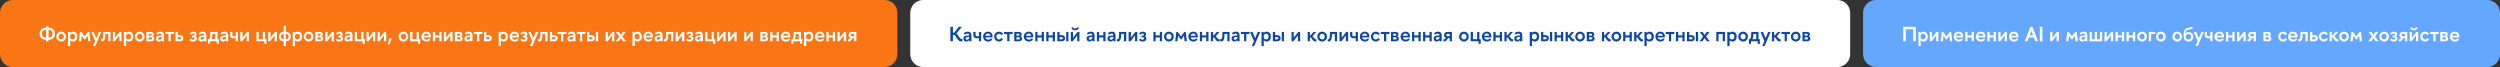 <?xml version="1.0" encoding="UTF-8"?> <svg xmlns="http://www.w3.org/2000/svg" width="1939" height="52" viewBox="0 0 1939 52" fill="none"><rect x="0" y="0" width="1939" height="52" fill="#333333" stroke="none"/><g clip-path="url(#clip0_585_37)"><path d="M686 0H10C4.477 0 0 4.477 0 10V42C0 47.523 4.477 52 10 52H686C691.523 52 696 47.523 696 42V10C696 4.477 691.523 0 686 0Z" fill="#FA7514"></path><path d="M35.696 21.536V20.48H37.664V21.536H37.872C40.72 21.536 42.672 23.392 42.672 26.176C42.672 29.008 40.672 30.8 37.872 30.8H37.664V32H35.696V30.8H35.488C32.64 30.8 30.688 28.96 30.688 26.176C30.688 23.328 32.688 21.536 35.488 21.536H35.696ZM37.664 23.2V29.136H37.808C39.776 29.136 40.816 27.856 40.816 26.176C40.816 24.496 39.776 23.2 37.808 23.2H37.664ZM35.696 23.2H35.552C33.584 23.2 32.544 24.496 32.544 26.176C32.544 27.856 33.584 29.136 35.552 29.136H35.696V23.2ZM47.478 32.224C45.366 32.224 43.702 30.48 43.702 28.384C43.702 26.272 45.366 24.56 47.478 24.56C49.59 24.56 51.222 26.272 51.222 28.384C51.222 30.48 49.59 32.224 47.478 32.224ZM49.494 28.384C49.494 27.184 48.662 26.192 47.478 26.192C46.294 26.192 45.43 27.184 45.43 28.384C45.43 29.568 46.294 30.576 47.478 30.576C48.662 30.576 49.494 29.568 49.494 28.384ZM56.676 24.56C58.821 24.56 59.989 26.224 59.989 28.384C59.989 30.528 58.821 32.224 56.676 32.224C55.797 32.224 55.029 31.856 54.468 31.2V35.744H52.724V24.768H54.356V25.632C54.949 24.96 55.764 24.56 56.676 24.56ZM56.356 26.208C55.525 26.208 54.852 26.672 54.468 27.328V29.392C54.852 30.064 55.525 30.576 56.356 30.576C57.572 30.576 58.245 29.648 58.245 28.384C58.245 27.104 57.572 26.208 56.356 26.208ZM68.214 24.768H69.366L70.182 32H68.422L67.974 27.712L65.958 30.592H65.414L63.398 27.712L62.934 32H61.174L62.006 24.768H63.158L65.686 28.288L68.214 24.768ZM72.112 35.696L73.728 31.872L70.784 24.768H72.672L74.672 29.664L76.688 24.768H78.56L73.952 35.696H72.112ZM78.394 31.984V30.368C78.538 30.432 78.714 30.448 78.826 30.448C79.882 30.448 80.138 29.04 80.138 24.768H85.69V32H83.946V26.336H81.77C81.77 30.176 81.05 32.128 79.226 32.128C78.954 32.128 78.682 32.08 78.394 31.984ZM94.257 32H92.513V27.504L89.057 32H87.537V24.768H89.281V29.232L92.737 24.768H94.257V32ZM100.036 24.56C102.18 24.56 103.348 26.224 103.348 28.384C103.348 30.528 102.18 32.224 100.036 32.224C99.156 32.224 98.388 31.856 97.828 31.2V35.744H96.084V24.768H97.716V25.632C98.308 24.96 99.124 24.56 100.036 24.56ZM99.716 26.208C98.884 26.208 98.212 26.672 97.828 27.328V29.392C98.212 30.064 98.884 30.576 99.716 30.576C100.932 30.576 101.604 29.648 101.604 28.384C101.604 27.104 100.932 26.208 99.716 26.208ZM108.353 32.224C106.241 32.224 104.577 30.48 104.577 28.384C104.577 26.272 106.241 24.56 108.353 24.56C110.465 24.56 112.097 26.272 112.097 28.384C112.097 30.48 110.465 32.224 108.353 32.224ZM110.369 28.384C110.369 27.184 109.537 26.192 108.353 26.192C107.169 26.192 106.305 27.184 106.305 28.384C106.305 29.568 107.169 30.576 108.353 30.576C109.537 30.576 110.369 29.568 110.369 28.384ZM113.552 24.768H117.28C118.56 24.768 119.344 25.6 119.36 26.608C119.36 27.232 119.04 27.856 118.432 28.208C119.2 28.496 119.664 29.216 119.664 30.032C119.664 31.104 118.816 32 117.424 32H113.552V24.768ZM115.296 26.16V27.664H116.799C117.344 27.664 117.68 27.328 117.68 26.864C117.68 26.416 117.344 26.16 116.799 26.16H115.296ZM115.296 28.912V30.608H116.864C117.52 30.608 117.936 30.32 117.936 29.808C117.936 29.28 117.504 28.912 116.848 28.912H115.296ZM124.183 26.064C123.431 26.064 122.791 26.24 121.991 26.96L121.287 25.728C122.247 24.88 123.143 24.56 124.423 24.56C126.583 24.56 127.191 25.904 127.191 27.44V32H125.463V31.056C124.871 31.808 124.071 32.224 123.239 32.224C121.879 32.224 120.983 31.36 120.983 29.952C120.983 28.112 122.215 27.52 125.463 27.504V27.456C125.463 26.48 125.047 26.064 124.183 26.064ZM122.695 29.888C122.695 30.528 123.079 30.816 123.719 30.816C124.311 30.816 124.855 30.48 125.463 29.6V28.672C123.303 28.672 122.695 28.96 122.695 29.888ZM132.45 32H130.706V26.384H128.226V24.768H134.946V26.384H132.45V32ZM142.21 29.616C142.21 30.896 141.314 32 139.714 32H136.178V24.768H137.922V27.264H139.714C141.314 27.264 142.21 28.352 142.21 29.616ZM140.466 29.616C140.466 29.104 140.098 28.752 139.442 28.752H137.922V30.496H139.474C140.114 30.496 140.466 30.128 140.466 29.616ZM148.914 27.632H149.858C150.45 27.632 150.818 27.296 150.818 26.816C150.818 26.336 150.498 26.032 149.874 26.032C149.122 26.032 148.722 26.272 148.082 26.96C148.066 26.944 147.09 26 147.09 26C147.922 25.024 148.722 24.56 150.002 24.56C151.602 24.56 152.482 25.472 152.482 26.544C152.482 27.28 152.13 27.856 151.554 28.208C152.274 28.56 152.722 29.168 152.722 29.904C152.722 31.056 151.842 32.224 149.81 32.224C148.642 32.224 147.858 31.904 146.962 30.96L147.826 29.904C148.562 30.544 148.946 30.768 149.73 30.768C150.546 30.768 150.978 30.288 150.978 29.744C150.978 29.248 150.498 28.944 149.858 28.944H148.914V27.632ZM157.058 26.064C156.306 26.064 155.666 26.24 154.866 26.96L154.162 25.728C155.122 24.88 156.018 24.56 157.298 24.56C159.458 24.56 160.066 25.904 160.066 27.44V32H158.338V31.056C157.746 31.808 156.946 32.224 156.114 32.224C154.754 32.224 153.858 31.36 153.858 29.952C153.858 28.112 155.09 27.52 158.338 27.504V27.456C158.338 26.48 157.922 26.064 157.058 26.064ZM155.57 29.888C155.57 30.528 155.954 30.816 156.594 30.816C157.186 30.816 157.73 30.48 158.338 29.6V28.672C156.178 28.672 155.57 28.96 155.57 29.888ZM163.098 24.768H168.714V30.384H169.77V34.016H168.106V32H162.89V34.016H161.306V30.384H162.17C163.114 28.864 163.098 26.64 163.098 24.768ZM164.794 26.384C164.794 27.856 164.618 29.184 164.042 30.384H166.97V26.384H164.794ZM173.996 26.064C173.244 26.064 172.604 26.24 171.804 26.96L171.1 25.728C172.06 24.88 172.956 24.56 174.236 24.56C176.396 24.56 177.004 25.904 177.004 27.44V32H175.276V31.056C174.684 31.808 173.884 32.224 173.052 32.224C171.692 32.224 170.796 31.36 170.796 29.952C170.796 28.112 172.028 27.52 175.276 27.504V27.456C175.276 26.48 174.86 26.064 173.996 26.064ZM172.508 29.888C172.508 30.528 172.892 30.816 173.532 30.816C174.124 30.816 174.668 30.48 175.276 29.6V28.672C173.116 28.672 172.508 28.96 172.508 29.888ZM178.483 27.248V24.768H180.227V27.12C180.227 27.792 180.691 28.16 181.411 28.16C181.811 28.16 182.355 28.096 182.803 27.984V24.768H184.547V32H182.803V29.552C182.243 29.648 181.587 29.728 181.123 29.728C179.811 29.728 178.483 28.928 178.483 27.248ZM193.085 32H191.341V27.504L187.885 32H186.365V24.768H188.109V29.232L191.565 24.768H193.085V32ZM198.912 24.768H200.656V30.384H203.888V24.768H205.632V30.384H206.688V34.016H205.024V32H198.912V24.768ZM214.741 32H212.997V27.504L209.541 32H208.021V24.768H209.765V29.232L213.221 24.768H214.741V32ZM216.264 28.384C216.264 26.32 217.656 24.72 220.04 24.688V20H221.768V24.688C224.152 24.72 225.544 26.32 225.544 28.384C225.544 30.432 224.136 32.032 221.768 32.064V35.744H220.04V32.064C217.672 32.032 216.264 30.432 216.264 28.384ZM217.96 28.384C217.96 29.536 218.712 30.464 220.04 30.48V26.288C218.712 26.304 217.96 27.216 217.96 28.384ZM223.848 28.384C223.848 27.216 223.096 26.304 221.768 26.288V30.48C223.096 30.464 223.848 29.536 223.848 28.384ZM231.02 24.56C233.164 24.56 234.332 26.224 234.332 28.384C234.332 30.528 233.164 32.224 231.02 32.224C230.14 32.224 229.372 31.856 228.812 31.2V35.744H227.068V24.768H228.7V25.632C229.292 24.96 230.108 24.56 231.02 24.56ZM230.7 26.208C229.868 26.208 229.196 26.672 228.812 27.328V29.392C229.196 30.064 229.868 30.576 230.7 30.576C231.916 30.576 232.588 29.648 232.588 28.384C232.588 27.104 231.916 26.208 230.7 26.208ZM239.337 32.224C237.225 32.224 235.561 30.48 235.561 28.384C235.561 26.272 237.225 24.56 239.337 24.56C241.449 24.56 243.081 26.272 243.081 28.384C243.081 30.48 241.449 32.224 239.337 32.224ZM241.353 28.384C241.353 27.184 240.521 26.192 239.337 26.192C238.153 26.192 237.289 27.184 237.289 28.384C237.289 29.568 238.153 30.576 239.337 30.576C240.521 30.576 241.353 29.568 241.353 28.384ZM244.536 24.768H248.264C249.544 24.768 250.328 25.6 250.344 26.608C250.344 27.232 250.024 27.856 249.416 28.208C250.184 28.496 250.648 29.216 250.648 30.032C250.648 31.104 249.8 32 248.408 32H244.536V24.768ZM246.28 26.16V27.664H247.784C248.328 27.664 248.664 27.328 248.664 26.864C248.664 26.416 248.328 26.16 247.784 26.16H246.28ZM246.28 28.912V30.608H247.848C248.504 30.608 248.92 30.32 248.92 29.808C248.92 29.28 248.488 28.912 247.832 28.912H246.28ZM258.991 32H257.247V27.504L253.791 32H252.271V24.768H254.015V29.232L257.471 24.768H258.991V32ZM262.242 27.632H263.186C263.778 27.632 264.146 27.296 264.146 26.816C264.146 26.336 263.826 26.032 263.202 26.032C262.45 26.032 262.05 26.272 261.41 26.96C261.394 26.944 260.418 26 260.418 26C261.25 25.024 262.05 24.56 263.33 24.56C264.93 24.56 265.81 25.472 265.81 26.544C265.81 27.28 265.458 27.856 264.882 28.208C265.602 28.56 266.05 29.168 266.05 29.904C266.05 31.056 265.17 32.224 263.138 32.224C261.97 32.224 261.186 31.904 260.29 30.96L261.154 29.904C261.89 30.544 262.274 30.768 263.058 30.768C263.874 30.768 264.306 30.288 264.306 29.744C264.306 29.248 263.826 28.944 263.186 28.944H262.242V27.632ZM270.386 26.064C269.634 26.064 268.994 26.24 268.194 26.96L267.49 25.728C268.45 24.88 269.346 24.56 270.626 24.56C272.786 24.56 273.394 25.904 273.394 27.44V32H271.666V31.056C271.074 31.808 270.274 32.224 269.442 32.224C268.082 32.224 267.186 31.36 267.186 29.952C267.186 28.112 268.418 27.52 271.666 27.504V27.456C271.666 26.48 271.25 26.064 270.386 26.064ZM268.898 29.888C268.898 30.528 269.282 30.816 269.922 30.816C270.514 30.816 271.058 30.48 271.666 29.6V28.672C269.506 28.672 268.898 28.96 268.898 29.888ZM275.178 24.768H276.922V30.384H280.154V24.768H281.898V30.384H282.954V34.016H281.29V32H275.178V24.768ZM291.007 32H289.263V27.504L285.807 32H284.287V24.768H286.031V29.232L289.487 24.768H291.007V32ZM299.554 32H297.81V27.504L294.354 32H292.834V24.768H294.578V29.232L298.034 24.768H299.554V32ZM300.853 34.512L301.797 29.68H303.909L302.085 34.512H300.853ZM312.915 32.224C310.803 32.224 309.139 30.48 309.139 28.384C309.139 26.272 310.803 24.56 312.915 24.56C315.027 24.56 316.659 26.272 316.659 28.384C316.659 30.48 315.027 32.224 312.915 32.224ZM314.931 28.384C314.931 27.184 314.099 26.192 312.915 26.192C311.731 26.192 310.867 27.184 310.867 28.384C310.867 29.568 311.731 30.576 312.915 30.576C314.099 30.576 314.931 29.568 314.931 28.384ZM318.162 24.768H319.906V30.384H323.138V24.768H324.882V30.384H325.938V34.016H324.274V32H318.162V24.768ZM330.634 24.56C332.874 24.56 334.202 25.952 334.202 28.32C334.202 28.528 334.186 28.768 334.154 29.008H328.618C328.858 30.064 329.738 30.72 330.826 30.72C331.738 30.72 332.538 30.288 333.114 29.664L333.962 30.72C333.178 31.68 332.042 32.224 330.682 32.224C328.442 32.224 326.858 30.528 326.858 28.384C326.858 26.24 328.474 24.56 330.634 24.56ZM330.634 26.016C329.562 26.016 328.762 26.688 328.57 27.728H332.57C332.394 26.688 331.674 26.016 330.634 26.016ZM337.5 32H335.756V24.768H337.5V27.44H340.732V24.768H342.476V32H340.732V29.056H337.5V32ZM351.023 32H349.279V27.504L345.823 32H344.303V24.768H346.047V29.232L349.503 24.768H351.023V32ZM352.802 24.768H356.53C357.81 24.768 358.594 25.6 358.61 26.608C358.61 27.232 358.29 27.856 357.682 28.208C358.45 28.496 358.914 29.216 358.914 30.032C358.914 31.104 358.066 32 356.674 32H352.802V24.768ZM354.546 26.16V27.664H356.049C356.594 27.664 356.93 27.328 356.93 26.864C356.93 26.416 356.594 26.16 356.049 26.16H354.546ZM354.546 28.912V30.608H356.114C356.77 30.608 357.186 30.32 357.186 29.808C357.186 29.28 356.754 28.912 356.098 28.912H354.546ZM363.433 26.064C362.681 26.064 362.041 26.24 361.241 26.96L360.537 25.728C361.497 24.88 362.393 24.56 363.673 24.56C365.833 24.56 366.441 25.904 366.441 27.44V32H364.713V31.056C364.121 31.808 363.321 32.224 362.489 32.224C361.129 32.224 360.233 31.36 360.233 29.952C360.233 28.112 361.465 27.52 364.713 27.504V27.456C364.713 26.48 364.297 26.064 363.433 26.064ZM361.945 29.888C361.945 30.528 362.329 30.816 362.969 30.816C363.561 30.816 364.105 30.48 364.713 29.6V28.672C362.553 28.672 361.945 28.96 361.945 29.888ZM371.7 32H369.956V26.384H367.476V24.768H374.196V26.384H371.7V32ZM381.46 29.616C381.46 30.896 380.564 32 378.964 32H375.428V24.768H377.172V27.264H378.964C380.564 27.264 381.46 28.352 381.46 29.616ZM379.716 29.616C379.716 29.104 379.348 28.752 378.692 28.752H377.172V30.496H378.724C379.364 30.496 379.716 30.128 379.716 29.616ZM390.692 24.56C392.836 24.56 394.004 26.224 394.004 28.384C394.004 30.528 392.836 32.224 390.692 32.224C389.812 32.224 389.044 31.856 388.484 31.2V35.744H386.74V24.768H388.372V25.632C388.964 24.96 389.78 24.56 390.692 24.56ZM390.372 26.208C389.54 26.208 388.868 26.672 388.484 27.328V29.392C388.868 30.064 389.54 30.576 390.372 30.576C391.588 30.576 392.26 29.648 392.26 28.384C392.26 27.104 391.588 26.208 390.372 26.208ZM399.009 24.56C401.249 24.56 402.577 25.952 402.577 28.32C402.577 28.528 402.561 28.768 402.529 29.008H396.993C397.233 30.064 398.113 30.72 399.201 30.72C400.113 30.72 400.913 30.288 401.489 29.664L402.337 30.72C401.553 31.68 400.417 32.224 399.057 32.224C396.817 32.224 395.233 30.528 395.233 28.384C395.233 26.24 396.849 24.56 399.009 24.56ZM399.009 26.016C397.937 26.016 397.137 26.688 396.945 27.728H400.945C400.769 26.688 400.049 26.016 399.009 26.016ZM405.445 27.632H406.389C406.981 27.632 407.349 27.296 407.349 26.816C407.349 26.336 407.029 26.032 406.405 26.032C405.653 26.032 405.253 26.272 404.613 26.96C404.597 26.944 403.621 26 403.621 26C404.453 25.024 405.253 24.56 406.533 24.56C408.133 24.56 409.013 25.472 409.013 26.544C409.013 27.28 408.661 27.856 408.085 28.208C408.805 28.56 409.253 29.168 409.253 29.904C409.253 31.056 408.373 32.224 406.341 32.224C405.173 32.224 404.389 31.904 403.493 30.96L404.357 29.904C405.093 30.544 405.477 30.768 406.261 30.768C407.077 30.768 407.509 30.288 407.509 29.744C407.509 29.248 407.029 28.944 406.389 28.944H405.445V27.632ZM411.081 35.696L412.697 31.872L409.753 24.768H411.641L413.641 29.664L415.657 24.768H417.529L412.921 35.696H411.081ZM417.363 31.984V30.368C417.507 30.432 417.683 30.448 417.795 30.448C418.851 30.448 419.107 29.04 419.107 24.768H424.659V32H422.915V26.336H420.739C420.739 30.176 420.019 32.128 418.195 32.128C417.923 32.128 417.651 32.08 417.363 31.984ZM432.538 29.616C432.538 30.896 431.642 32 430.042 32H426.506V24.768H428.25V27.264H430.042C431.642 27.264 432.538 28.352 432.538 29.616ZM430.794 29.616C430.794 29.104 430.426 28.752 429.77 28.752H428.25V30.496H429.802C430.442 30.496 430.794 30.128 430.794 29.616ZM436.841 32H435.097V26.384H432.617V24.768H439.337V26.384H436.841V32ZM443.308 26.064C442.556 26.064 441.916 26.24 441.116 26.96L440.412 25.728C441.372 24.88 442.268 24.56 443.548 24.56C445.708 24.56 446.316 25.904 446.316 27.44V32H444.588V31.056C443.996 31.808 443.196 32.224 442.364 32.224C441.004 32.224 440.108 31.36 440.108 29.952C440.108 28.112 441.34 27.52 444.588 27.504V27.456C444.588 26.48 444.172 26.064 443.308 26.064ZM441.82 29.888C441.82 30.528 442.204 30.816 442.844 30.816C443.436 30.816 443.98 30.48 444.588 29.6V28.672C442.428 28.672 441.82 28.96 441.82 29.888ZM451.575 32H449.831V26.384H447.351V24.768H454.071V26.384H451.575V32ZM461.335 29.616C461.335 30.896 460.439 32 458.839 32H455.303V24.768H457.047V27.264H458.839C460.439 27.264 461.335 28.352 461.335 29.616ZM462.183 32V24.768H463.911V32H462.183ZM459.591 29.616C459.591 29.104 459.223 28.752 458.567 28.752H457.047V30.496H458.599C459.239 30.496 459.591 30.128 459.591 29.616ZM476.476 32H474.732V27.504L471.276 32H469.756V24.768H471.5V29.232L474.956 24.768H476.476V32ZM481.535 27.104L483.151 24.768H485.359L482.703 28.304L485.471 32H483.263L481.535 29.552L479.791 32H477.583L480.351 28.304L477.711 24.768H479.903L481.535 27.104ZM494.536 24.56C496.68 24.56 497.848 26.224 497.848 28.384C497.848 30.528 496.68 32.224 494.536 32.224C493.656 32.224 492.888 31.856 492.328 31.2V35.744H490.584V24.768H492.216V25.632C492.808 24.96 493.624 24.56 494.536 24.56ZM494.216 26.208C493.384 26.208 492.712 26.672 492.328 27.328V29.392C492.712 30.064 493.384 30.576 494.216 30.576C495.432 30.576 496.104 29.648 496.104 28.384C496.104 27.104 495.432 26.208 494.216 26.208ZM502.853 24.56C505.093 24.56 506.421 25.952 506.421 28.32C506.421 28.528 506.405 28.768 506.373 29.008H500.837C501.077 30.064 501.957 30.72 503.045 30.72C503.957 30.72 504.757 30.288 505.333 29.664L506.181 30.72C505.397 31.68 504.261 32.224 502.901 32.224C500.661 32.224 499.077 30.528 499.077 28.384C499.077 26.24 500.693 24.56 502.853 24.56ZM502.853 26.016C501.781 26.016 500.981 26.688 500.789 27.728H504.789C504.613 26.688 503.893 26.016 502.853 26.016ZM510.871 26.064C510.119 26.064 509.479 26.24 508.679 26.96L507.975 25.728C508.935 24.88 509.831 24.56 511.111 24.56C513.271 24.56 513.879 25.904 513.879 27.44V32H512.151V31.056C511.559 31.808 510.759 32.224 509.927 32.224C508.567 32.224 507.671 31.36 507.671 29.952C507.671 28.112 508.903 27.52 512.151 27.504V27.456C512.151 26.48 511.735 26.064 510.871 26.064ZM509.383 29.888C509.383 30.528 509.767 30.816 510.407 30.816C510.999 30.816 511.543 30.48 512.151 29.6V28.672C509.991 28.672 509.383 28.96 509.383 29.888ZM514.91 31.984V30.368C515.054 30.432 515.23 30.448 515.342 30.448C516.398 30.448 516.654 29.04 516.654 24.768H522.206V32H520.462V26.336H518.286C518.286 30.176 517.566 32.128 515.742 32.128C515.47 32.128 515.198 32.08 514.91 31.984ZM530.773 32H529.029V27.504L525.573 32H524.053V24.768H525.797V29.232L529.253 24.768H530.773V32ZM534.024 27.632H534.968C535.56 27.632 535.928 27.296 535.928 26.816C535.928 26.336 535.608 26.032 534.984 26.032C534.232 26.032 533.832 26.272 533.192 26.96C533.176 26.944 532.2 26 532.2 26C533.032 25.024 533.832 24.56 535.112 24.56C536.712 24.56 537.592 25.472 537.592 26.544C537.592 27.28 537.24 27.856 536.664 28.208C537.384 28.56 537.832 29.168 537.832 29.904C537.832 31.056 536.952 32.224 534.92 32.224C533.752 32.224 532.968 31.904 532.072 30.96L532.936 29.904C533.672 30.544 534.056 30.768 534.84 30.768C535.656 30.768 536.088 30.288 536.088 29.744C536.088 29.248 535.608 28.944 534.968 28.944H534.024V27.632ZM542.167 26.064C541.415 26.064 540.775 26.24 539.975 26.96L539.271 25.728C540.231 24.88 541.127 24.56 542.407 24.56C544.567 24.56 545.175 25.904 545.175 27.44V32H543.447V31.056C542.855 31.808 542.055 32.224 541.223 32.224C539.863 32.224 538.967 31.36 538.967 29.952C538.967 28.112 540.199 27.52 543.447 27.504V27.456C543.447 26.48 543.031 26.064 542.167 26.064ZM540.679 29.888C540.679 30.528 541.063 30.816 541.703 30.816C542.295 30.816 542.839 30.48 543.447 29.6V28.672C541.287 28.672 540.679 28.96 540.679 29.888ZM546.959 24.768H548.703V30.384H551.935V24.768H553.679V30.384H554.735V34.016H553.071V32H546.959V24.768ZM562.788 32H561.044V27.504L557.588 32H556.068V24.768H557.812V29.232L561.268 24.768H562.788V32ZM571.335 32H569.591V27.504L566.135 32H564.615V24.768H566.359V29.232L569.815 24.768H571.335V32ZM583.882 32H582.138V27.504L578.682 32H577.162V24.768H578.906V29.232L582.362 24.768H583.882V32ZM589.661 24.768H593.389C594.669 24.768 595.453 25.6 595.469 26.608C595.469 27.232 595.149 27.856 594.541 28.208C595.309 28.496 595.773 29.216 595.773 30.032C595.773 31.104 594.925 32 593.533 32H589.661V24.768ZM591.405 26.16V27.664H592.909C593.453 27.664 593.789 27.328 593.789 26.864C593.789 26.416 593.453 26.16 592.909 26.16H591.405ZM591.405 28.912V30.608H592.973C593.629 30.608 594.045 30.32 594.045 29.808C594.045 29.28 593.613 28.912 592.957 28.912H591.405ZM599.14 32H597.396V24.768H599.14V27.44H602.372V24.768H604.116V32H602.372V29.056H599.14V32ZM609.415 24.56C611.655 24.56 612.983 25.952 612.983 28.32C612.983 28.528 612.967 28.768 612.935 29.008H607.399C607.639 30.064 608.519 30.72 609.607 30.72C610.519 30.72 611.319 30.288 611.895 29.664L612.743 30.72C611.959 31.68 610.823 32.224 609.463 32.224C607.223 32.224 605.639 30.528 605.639 28.384C605.639 26.24 607.255 24.56 609.415 24.56ZM609.415 26.016C608.343 26.016 607.543 26.688 607.351 27.728H611.351C611.175 26.688 610.455 26.016 609.415 26.016ZM615.582 24.768H621.198V30.384H622.254V34.016H620.59V32H615.374V34.016H613.79V30.384H614.654C615.598 28.864 615.582 26.64 615.582 24.768ZM617.278 26.384C617.278 27.856 617.102 29.184 616.526 30.384H619.454V26.384H617.278ZM627.536 24.56C629.68 24.56 630.848 26.224 630.848 28.384C630.848 30.528 629.68 32.224 627.536 32.224C626.656 32.224 625.888 31.856 625.328 31.2V35.744H623.584V24.768H625.216V25.632C625.808 24.96 626.624 24.56 627.536 24.56ZM627.216 26.208C626.384 26.208 625.712 26.672 625.328 27.328V29.392C625.712 30.064 626.384 30.576 627.216 30.576C628.432 30.576 629.104 29.648 629.104 28.384C629.104 27.104 628.432 26.208 627.216 26.208ZM635.853 24.56C638.093 24.56 639.421 25.952 639.421 28.32C639.421 28.528 639.405 28.768 639.373 29.008H633.837C634.077 30.064 634.957 30.72 636.045 30.72C636.957 30.72 637.757 30.288 638.333 29.664L639.181 30.72C638.397 31.68 637.261 32.224 635.901 32.224C633.661 32.224 632.077 30.528 632.077 28.384C632.077 26.24 633.693 24.56 635.853 24.56ZM635.853 26.016C634.781 26.016 633.981 26.688 633.789 27.728H637.789C637.613 26.688 636.893 26.016 635.853 26.016ZM642.719 32H640.975V24.768H642.719V27.44H645.951V24.768H647.695V32H645.951V29.056H642.719V32ZM656.241 32H654.497V27.504L651.041 32H649.521V24.768H651.265V29.232L654.721 24.768H656.241V32ZM658.116 27.184C658.116 25.904 659.012 24.768 660.58 24.768H664.228V32H662.5V29.6H661.3C660.468 30.272 660.036 32.128 658.324 32.128C658.116 32.128 657.876 32.064 657.62 32V30.496C657.764 30.56 657.892 30.592 658.02 30.592C658.66 30.592 658.98 29.776 659.636 29.408C658.532 29.04 658.116 28.112 658.116 27.184ZM659.86 27.152C659.86 27.664 660.228 28.112 660.948 28.112H662.5V26.272H660.932C660.212 26.272 659.86 26.64 659.86 27.152Z" fill="white"></path><path d="M1425 0H716C710.477 0 706 4.477 706 10V42C706 47.523 710.477 52 716 52H1425C1430.52 52 1435 47.523 1435 42V10C1435 4.477 1430.52 0 1425 0Z" fill="white"></path><path d="M737.12 20.8H739.104V25.264H740.112L743.664 20.8H745.984L741.728 26.144C743.232 26.448 743.968 30.24 745.904 30.24C746.064 30.24 746.224 30.192 746.416 30.144V32C746.096 32.08 745.776 32.144 745.472 32.144C742.4 32.144 741.488 27.2 740.016 27.12H739.104V32H737.12V20.8ZM750.433 26.064C749.681 26.064 749.041 26.24 748.241 26.96L747.537 25.728C748.497 24.88 749.393 24.56 750.673 24.56C752.833 24.56 753.441 25.904 753.441 27.44V32H751.713V31.056C751.121 31.808 750.321 32.224 749.489 32.224C748.129 32.224 747.233 31.36 747.233 29.952C747.233 28.112 748.465 27.52 751.713 27.504V27.456C751.713 26.48 751.297 26.064 750.433 26.064ZM748.945 29.888C748.945 30.528 749.329 30.816 749.969 30.816C750.561 30.816 751.105 30.48 751.713 29.6V28.672C749.553 28.672 748.945 28.96 748.945 29.888ZM754.921 27.248V24.768H756.664V27.12C756.664 27.792 757.129 28.16 757.849 28.16C758.249 28.16 758.793 28.096 759.241 27.984V24.768H760.985V32H759.241V29.552C758.681 29.648 758.025 29.728 757.561 29.728C756.249 29.728 754.921 28.928 754.921 27.248ZM766.275 24.56C768.515 24.56 769.843 25.952 769.843 28.32C769.843 28.528 769.827 28.768 769.795 29.008H764.259C764.499 30.064 765.379 30.72 766.467 30.72C767.379 30.72 768.179 30.288 768.755 29.664L769.603 30.72C768.819 31.68 767.683 32.224 766.323 32.224C764.083 32.224 762.499 30.528 762.499 28.384C762.499 26.24 764.115 24.56 766.275 24.56ZM766.275 26.016C765.203 26.016 764.403 26.688 764.211 27.728H768.211C768.035 26.688 767.315 26.016 766.275 26.016ZM777.988 26.304L776.644 27.232C776.228 26.608 775.572 26.192 774.852 26.192C773.652 26.192 772.772 27.184 772.772 28.384C772.772 29.568 773.652 30.592 774.852 30.592C775.572 30.592 776.212 30.144 776.644 29.52L777.988 30.448C777.284 31.504 776.148 32.224 774.852 32.224C772.74 32.224 771.092 30.48 771.092 28.384C771.092 26.272 772.74 24.56 774.852 24.56C776.148 24.56 777.284 25.232 777.988 26.304ZM782.95 32H781.206V26.384H778.726V24.768H785.446V26.384H782.95V32ZM786.63 24.768H790.358C791.638 24.768 792.422 25.6 792.438 26.608C792.438 27.232 792.118 27.856 791.51 28.208C792.278 28.496 792.742 29.216 792.742 30.032C792.742 31.104 791.894 32 790.502 32H786.63V24.768ZM788.374 26.16V27.664H789.878C790.422 27.664 790.758 27.328 790.758 26.864C790.758 26.416 790.422 26.16 789.878 26.16H788.374ZM788.374 28.912V30.608H789.942C790.598 30.608 791.014 30.32 791.014 29.808C791.014 29.28 790.582 28.912 789.926 28.912H788.374ZM797.837 24.56C800.077 24.56 801.405 25.952 801.405 28.32C801.405 28.528 801.389 28.768 801.357 29.008H795.821C796.061 30.064 796.941 30.72 798.029 30.72C798.941 30.72 799.741 30.288 800.317 29.664L801.165 30.72C800.381 31.68 799.245 32.224 797.885 32.224C795.645 32.224 794.061 30.528 794.061 28.384C794.061 26.24 795.677 24.56 797.837 24.56ZM797.837 26.016C796.765 26.016 795.965 26.688 795.773 27.728H799.773C799.597 26.688 798.877 26.016 797.837 26.016ZM804.703 32H802.959V24.768H804.703V27.44H807.935V24.768H809.679V32H807.935V29.056H804.703V32ZM813.25 32H811.506V24.768H813.25V27.44H816.482V24.768H818.226V32H816.482V29.056H813.25V32ZM826.085 29.616C826.085 30.896 825.189 32 823.589 32H820.053V24.768H821.797V27.264H823.589C825.189 27.264 826.085 28.352 826.085 29.616ZM826.933 32V24.768H828.661V32H826.933ZM824.341 29.616C824.341 29.104 823.973 28.752 823.317 28.752H821.797V30.496H823.349C823.989 30.496 824.341 30.128 824.341 29.616ZM830.922 21.632L832.154 21.024C832.57 21.872 832.986 22.112 833.866 22.112C834.73 22.112 835.146 21.872 835.562 21.024L836.794 21.632C836.298 23.024 835.178 23.44 833.866 23.44C832.538 23.44 831.418 22.976 830.922 21.632ZM830.506 24.768H832.25V29.232L835.706 24.768H837.226V32H835.482V27.504L832.026 32H830.506V24.768ZM845.949 26.064C845.197 26.064 844.557 26.24 843.757 26.96L843.053 25.728C844.013 24.88 844.909 24.56 846.189 24.56C848.349 24.56 848.957 25.904 848.957 27.44V32H847.229V31.056C846.637 31.808 845.837 32.224 845.005 32.224C843.645 32.224 842.749 31.36 842.749 29.952C842.749 28.112 843.981 27.52 847.229 27.504V27.456C847.229 26.48 846.813 26.064 845.949 26.064ZM844.461 29.888C844.461 30.528 844.845 30.816 845.485 30.816C846.077 30.816 846.621 30.48 847.229 29.6V28.672C845.069 28.672 844.461 28.96 844.461 29.888ZM852.484 32H850.74V24.768H852.484V27.44H855.716V24.768H857.46V32H855.716V29.056H852.484V32ZM862.183 26.064C861.431 26.064 860.791 26.24 859.991 26.96L859.287 25.728C860.247 24.88 861.143 24.56 862.423 24.56C864.583 24.56 865.191 25.904 865.191 27.44V32H863.463V31.056C862.871 31.808 862.071 32.224 861.239 32.224C859.879 32.224 858.983 31.36 858.983 29.952C858.983 28.112 860.215 27.52 863.463 27.504V27.456C863.463 26.48 863.047 26.064 862.183 26.064ZM860.695 29.888C860.695 30.528 861.079 30.816 861.719 30.816C862.311 30.816 862.855 30.48 863.463 29.6V28.672C861.303 28.672 860.695 28.96 860.695 29.888ZM866.223 31.984V30.368C866.367 30.432 866.543 30.448 866.655 30.448C867.711 30.448 867.967 29.04 867.967 24.768H873.519V32H871.775V26.336H869.599C869.599 30.176 868.879 32.128 867.055 32.128C866.783 32.128 866.511 32.08 866.223 31.984ZM882.085 32H880.341V27.504L876.885 32H875.365V24.768H877.109V29.232L880.565 24.768H882.085V32ZM885.336 27.632H886.28C886.872 27.632 887.24 27.296 887.24 26.816C887.24 26.336 886.92 26.032 886.296 26.032C885.544 26.032 885.144 26.272 884.504 26.96C884.488 26.944 883.512 26 883.512 26C884.344 25.024 885.144 24.56 886.424 24.56C888.024 24.56 888.904 25.472 888.904 26.544C888.904 27.28 888.552 27.856 887.976 28.208C888.696 28.56 889.144 29.168 889.144 29.904C889.144 31.056 888.264 32.224 886.232 32.224C885.064 32.224 884.28 31.904 883.384 30.96L884.248 29.904C884.984 30.544 885.368 30.768 886.152 30.768C886.968 30.768 887.4 30.288 887.4 29.744C887.4 29.248 886.92 28.944 886.28 28.944H885.336V27.632ZM896.328 32H894.584V24.768H896.328V27.44H899.56V24.768H901.304V32H899.56V29.056H896.328V32ZM906.603 32.224C904.491 32.224 902.827 30.48 902.827 28.384C902.827 26.272 904.491 24.56 906.603 24.56C908.715 24.56 910.347 26.272 910.347 28.384C910.347 30.48 908.715 32.224 906.603 32.224ZM908.619 28.384C908.619 27.184 907.787 26.192 906.603 26.192C905.419 26.192 904.555 27.184 904.555 28.384C904.555 29.568 905.419 30.576 906.603 30.576C907.787 30.576 908.619 29.568 908.619 28.384ZM918.542 24.768H919.694L920.51 32H918.75L918.302 27.712L916.286 30.592H915.742L913.726 27.712L913.262 32H911.502L912.334 24.768H913.486L916.014 28.288L918.542 24.768ZM925.478 24.56C927.718 24.56 929.046 25.952 929.046 28.32C929.046 28.528 929.03 28.768 928.998 29.008H923.462C923.702 30.064 924.582 30.72 925.67 30.72C926.582 30.72 927.382 30.288 927.958 29.664L928.806 30.72C928.022 31.68 926.886 32.224 925.526 32.224C923.286 32.224 921.702 30.528 921.702 28.384C921.702 26.24 923.318 24.56 925.478 24.56ZM925.478 26.016C924.406 26.016 923.606 26.688 923.414 27.728H927.414C927.238 26.688 926.518 26.016 925.478 26.016ZM932.344 32H930.6V24.768H932.344V27.44H935.576V24.768H937.32V32H935.576V29.056H932.344V32ZM945.93 32C945.594 32.112 945.306 32.144 945.034 32.144C943.034 32.144 942.49 29.616 941.498 29.056H940.89V32H939.146V24.768H940.89V27.44H941.418L943.754 24.768H945.786L942.89 28.176C943.722 28.528 944.33 30.464 945.466 30.464C945.61 30.464 945.754 30.432 945.93 30.368V32ZM946.363 31.984V30.368C946.507 30.432 946.683 30.448 946.795 30.448C947.851 30.448 948.107 29.04 948.107 24.768H953.659V32H951.915V26.336H949.739C949.739 30.176 949.019 32.128 947.195 32.128C946.923 32.128 946.651 32.08 946.363 31.984ZM958.402 26.064C957.65 26.064 957.01 26.24 956.21 26.96L955.506 25.728C956.466 24.88 957.362 24.56 958.642 24.56C960.802 24.56 961.41 25.904 961.41 27.44V32H959.682V31.056C959.09 31.808 958.29 32.224 957.458 32.224C956.098 32.224 955.202 31.36 955.202 29.952C955.202 28.112 956.434 27.52 959.682 27.504V27.456C959.682 26.48 959.266 26.064 958.402 26.064ZM956.914 29.888C956.914 30.528 957.298 30.816 957.938 30.816C958.53 30.816 959.074 30.48 959.682 29.6V28.672C957.522 28.672 956.914 28.96 956.914 29.888ZM966.669 32H964.925V26.384H962.445V24.768H969.165V26.384H966.669V32ZM970.94 35.696L972.556 31.872L969.612 24.768H971.5L973.5 29.664L975.516 24.768H977.388L972.78 35.696H970.94ZM982.38 24.56C984.524 24.56 985.692 26.224 985.692 28.384C985.692 30.528 984.524 32.224 982.38 32.224C981.5 32.224 980.732 31.856 980.172 31.2V35.744H978.428V24.768H980.06V25.632C980.652 24.96 981.468 24.56 982.38 24.56ZM982.06 26.208C981.228 26.208 980.556 26.672 980.172 27.328V29.392C980.556 30.064 981.228 30.576 982.06 30.576C983.276 30.576 983.948 29.648 983.948 28.384C983.948 27.104 983.276 26.208 982.06 26.208ZM993.257 29.616C993.257 30.896 992.361 32 990.761 32H987.225V24.768H988.969V27.264H990.761C992.361 27.264 993.257 28.352 993.257 29.616ZM994.105 32V24.768H995.833V32H994.105ZM991.513 29.616C991.513 29.104 991.145 28.752 990.489 28.752H988.969V30.496H990.521C991.161 30.496 991.513 30.128 991.513 29.616ZM1008.4 32H1006.65V27.504L1003.2 32H1001.68V24.768H1003.42V29.232L1006.88 24.768H1008.4V32ZM1021.01 32C1020.67 32.112 1020.38 32.144 1020.11 32.144C1018.11 32.144 1017.57 29.616 1016.58 29.056H1015.97V32H1014.22V24.768H1015.97V27.44H1016.5L1018.83 24.768H1020.86L1017.97 28.176C1018.8 28.528 1019.41 30.464 1020.54 30.464C1020.69 30.464 1020.83 30.432 1021.01 30.368V32ZM1025.46 32.224C1023.35 32.224 1021.69 30.48 1021.69 28.384C1021.69 26.272 1023.35 24.56 1025.46 24.56C1027.57 24.56 1029.21 26.272 1029.21 28.384C1029.21 30.48 1027.57 32.224 1025.46 32.224ZM1027.48 28.384C1027.48 27.184 1026.65 26.192 1025.46 26.192C1024.28 26.192 1023.41 27.184 1023.41 28.384C1023.41 29.568 1024.28 30.576 1025.46 30.576C1026.65 30.576 1027.48 29.568 1027.48 28.384ZM1029.75 31.984V30.368C1029.9 30.432 1030.07 30.448 1030.19 30.448C1031.24 30.448 1031.5 29.04 1031.5 24.768H1037.05V32H1035.31V26.336H1033.13C1033.13 30.176 1032.41 32.128 1030.59 32.128C1030.31 32.128 1030.04 32.08 1029.75 31.984ZM1045.62 32H1043.87V27.504L1040.42 32H1038.9V24.768H1040.64V29.232L1044.1 24.768H1045.62V32ZM1047.14 27.248V24.768H1048.88V27.12C1048.88 27.792 1049.35 28.16 1050.07 28.16C1050.47 28.16 1051.01 28.096 1051.46 27.984V24.768H1053.2V32H1051.46V29.552C1050.9 29.648 1050.24 29.728 1049.78 29.728C1048.47 29.728 1047.14 28.928 1047.14 27.248ZM1058.49 24.56C1060.73 24.56 1062.06 25.952 1062.06 28.32C1062.06 28.528 1062.05 28.768 1062.01 29.008H1056.48C1056.72 30.064 1057.6 30.72 1058.69 30.72C1059.6 30.72 1060.4 30.288 1060.97 29.664L1061.82 30.72C1061.04 31.68 1059.9 32.224 1058.54 32.224C1056.3 32.224 1054.72 30.528 1054.72 28.384C1054.72 26.24 1056.33 24.56 1058.49 24.56ZM1058.49 26.016C1057.42 26.016 1056.62 26.688 1056.43 27.728H1060.43C1060.25 26.688 1059.53 26.016 1058.49 26.016ZM1070.21 26.304L1068.86 27.232C1068.45 26.608 1067.79 26.192 1067.07 26.192C1065.87 26.192 1064.99 27.184 1064.99 28.384C1064.99 29.568 1065.87 30.592 1067.07 30.592C1067.79 30.592 1068.43 30.144 1068.86 29.52L1070.21 30.448C1069.5 31.504 1068.37 32.224 1067.07 32.224C1064.96 32.224 1063.31 30.48 1063.31 28.384C1063.31 26.272 1064.96 24.56 1067.07 24.56C1068.37 24.56 1069.5 25.232 1070.21 26.304ZM1075.17 32H1073.43V26.384H1070.95V24.768H1077.67V26.384H1075.17V32ZM1078.85 24.768H1082.58C1083.86 24.768 1084.64 25.6 1084.66 26.608C1084.66 27.232 1084.34 27.856 1083.73 28.208C1084.5 28.496 1084.96 29.216 1084.96 30.032C1084.96 31.104 1084.11 32 1082.72 32H1078.85V24.768ZM1080.59 26.16V27.664H1082.1C1082.64 27.664 1082.98 27.328 1082.98 26.864C1082.98 26.416 1082.64 26.16 1082.1 26.16H1080.59ZM1080.59 28.912V30.608H1082.16C1082.82 30.608 1083.23 30.32 1083.23 29.808C1083.23 29.28 1082.8 28.912 1082.14 28.912H1080.59ZM1090.06 24.56C1092.3 24.56 1093.62 25.952 1093.62 28.32C1093.62 28.528 1093.61 28.768 1093.58 29.008H1088.04C1088.28 30.064 1089.16 30.72 1090.25 30.72C1091.16 30.72 1091.96 30.288 1092.54 29.664L1093.38 30.72C1092.6 31.68 1091.46 32.224 1090.1 32.224C1087.86 32.224 1086.28 30.528 1086.28 28.384C1086.28 26.24 1087.9 24.56 1090.06 24.56ZM1090.06 26.016C1088.98 26.016 1088.18 26.688 1087.99 27.728H1091.99C1091.82 26.688 1091.1 26.016 1090.06 26.016ZM1096.92 32H1095.18V24.768H1096.92V27.44H1100.15V24.768H1101.9V32H1100.15V29.056H1096.92V32ZM1105.47 32H1103.72V24.768H1105.47V27.44H1108.7V24.768H1110.44V32H1108.7V29.056H1105.47V32ZM1115.17 26.064C1114.42 26.064 1113.78 26.24 1112.98 26.96L1112.27 25.728C1113.23 24.88 1114.13 24.56 1115.41 24.56C1117.57 24.56 1118.18 25.904 1118.18 27.44V32H1116.45V31.056C1115.86 31.808 1115.06 32.224 1114.22 32.224C1112.86 32.224 1111.97 31.36 1111.97 29.952C1111.97 28.112 1113.2 27.52 1116.45 27.504V27.456C1116.45 26.48 1116.03 26.064 1115.17 26.064ZM1113.68 29.888C1113.68 30.528 1114.06 30.816 1114.7 30.816C1115.3 30.816 1115.84 30.48 1116.45 29.6V28.672C1114.29 28.672 1113.68 28.96 1113.68 29.888ZM1120.01 27.184C1120.01 25.904 1120.9 24.768 1122.47 24.768H1126.12V32H1124.39V29.6H1123.19C1122.36 30.272 1121.93 32.128 1120.21 32.128C1120.01 32.128 1119.77 32.064 1119.51 32V30.496C1119.65 30.56 1119.78 30.592 1119.91 30.592C1120.55 30.592 1120.87 29.776 1121.53 29.408C1120.42 29.04 1120.01 28.112 1120.01 27.184ZM1121.75 27.152C1121.75 27.664 1122.12 28.112 1122.84 28.112H1124.39V26.272H1122.82C1122.1 26.272 1121.75 26.64 1121.75 27.152ZM1135.43 32.224C1133.32 32.224 1131.65 30.48 1131.65 28.384C1131.65 26.272 1133.32 24.56 1135.43 24.56C1137.54 24.56 1139.17 26.272 1139.17 28.384C1139.17 30.48 1137.54 32.224 1135.43 32.224ZM1137.45 28.384C1137.45 27.184 1136.61 26.192 1135.43 26.192C1134.25 26.192 1133.38 27.184 1133.38 28.384C1133.38 29.568 1134.25 30.576 1135.43 30.576C1136.61 30.576 1137.45 29.568 1137.45 28.384ZM1140.68 24.768H1142.42V30.384H1145.65V24.768H1147.4V30.384H1148.45V34.016H1146.79V32H1140.68V24.768ZM1153.15 24.56C1155.39 24.56 1156.72 25.952 1156.72 28.32C1156.72 28.528 1156.7 28.768 1156.67 29.008H1151.13C1151.37 30.064 1152.25 30.72 1153.34 30.72C1154.25 30.72 1155.05 30.288 1155.63 29.664L1156.48 30.72C1155.69 31.68 1154.56 32.224 1153.2 32.224C1150.96 32.224 1149.37 30.528 1149.37 28.384C1149.37 26.24 1150.99 24.56 1153.15 24.56ZM1153.15 26.016C1152.08 26.016 1151.28 26.688 1151.09 27.728H1155.09C1154.91 26.688 1154.19 26.016 1153.15 26.016ZM1160.02 32H1158.27V24.768H1160.02V27.44H1163.25V24.768H1164.99V32H1163.25V29.056H1160.02V32ZM1173.6 32C1173.27 32.112 1172.98 32.144 1172.71 32.144C1170.71 32.144 1170.16 29.616 1169.17 29.056H1168.56V32H1166.82V24.768H1168.56V27.44H1169.09L1171.43 24.768H1173.46L1170.56 28.176C1171.39 28.528 1172 30.464 1173.14 30.464C1173.28 30.464 1173.43 30.432 1173.6 30.368V32ZM1177.68 26.064C1176.93 26.064 1176.29 26.24 1175.49 26.96L1174.79 25.728C1175.75 24.88 1176.64 24.56 1177.92 24.56C1180.08 24.56 1180.69 25.904 1180.69 27.44V32H1178.96V31.056C1178.37 31.808 1177.57 32.224 1176.74 32.224C1175.38 32.224 1174.48 31.36 1174.48 29.952C1174.48 28.112 1175.72 27.52 1178.96 27.504V27.456C1178.96 26.48 1178.55 26.064 1177.68 26.064ZM1176.2 29.888C1176.2 30.528 1176.58 30.816 1177.22 30.816C1177.81 30.816 1178.36 30.48 1178.96 29.6V28.672C1176.8 28.672 1176.2 28.96 1176.2 29.888ZM1190.43 24.56C1192.57 24.56 1193.74 26.224 1193.74 28.384C1193.74 30.528 1192.57 32.224 1190.43 32.224C1189.55 32.224 1188.78 31.856 1188.22 31.2V35.744H1186.47V24.768H1188.11V25.632C1188.7 24.96 1189.51 24.56 1190.43 24.56ZM1190.11 26.208C1189.27 26.208 1188.6 26.672 1188.22 27.328V29.392C1188.6 30.064 1189.27 30.576 1190.11 30.576C1191.32 30.576 1191.99 29.648 1191.99 28.384C1191.99 27.104 1191.32 26.208 1190.11 26.208ZM1201.3 29.616C1201.3 30.896 1200.41 32 1198.81 32H1195.27V24.768H1197.02V27.264H1198.81C1200.41 27.264 1201.3 28.352 1201.3 29.616ZM1202.15 32V24.768H1203.88V32H1202.15ZM1199.56 29.616C1199.56 29.104 1199.19 28.752 1198.54 28.752H1197.02V30.496H1198.57C1199.21 30.496 1199.56 30.128 1199.56 29.616ZM1207.47 32H1205.72V24.768H1207.47V27.44H1210.7V24.768H1212.44V32H1210.7V29.056H1207.47V32ZM1221.06 32C1220.72 32.112 1220.43 32.144 1220.16 32.144C1218.16 32.144 1217.62 29.616 1216.62 29.056H1216.02V32H1214.27V24.768H1216.02V27.44H1216.54L1218.88 24.768H1220.91L1218.02 28.176C1218.85 28.528 1219.46 30.464 1220.59 30.464C1220.74 30.464 1220.88 30.432 1221.06 30.368V32ZM1225.51 32.224C1223.4 32.224 1221.73 30.48 1221.73 28.384C1221.73 26.272 1223.4 24.56 1225.51 24.56C1227.62 24.56 1229.25 26.272 1229.25 28.384C1229.25 30.48 1227.62 32.224 1225.51 32.224ZM1227.53 28.384C1227.53 27.184 1226.69 26.192 1225.51 26.192C1224.33 26.192 1223.46 27.184 1223.46 28.384C1223.46 29.568 1224.33 30.576 1225.51 30.576C1226.69 30.576 1227.53 29.568 1227.53 28.384ZM1230.71 24.768H1234.44C1235.72 24.768 1236.5 25.6 1236.52 26.608C1236.52 27.232 1236.2 27.856 1235.59 28.208C1236.36 28.496 1236.82 29.216 1236.82 30.032C1236.82 31.104 1235.97 32 1234.58 32H1230.71V24.768ZM1232.45 26.16V27.664H1233.96C1234.5 27.664 1234.84 27.328 1234.84 26.864C1234.84 26.416 1234.5 26.16 1233.96 26.16H1232.45ZM1232.45 28.912V30.608H1234.02C1234.68 30.608 1235.09 30.32 1235.09 29.808C1235.09 29.28 1234.66 28.912 1234 28.912H1232.45ZM1249.23 32C1248.89 32.112 1248.6 32.144 1248.33 32.144C1246.33 32.144 1245.79 29.616 1244.8 29.056H1244.19V32H1242.44V24.768H1244.19V27.44H1244.72L1247.05 24.768H1249.08L1246.19 28.176C1247.02 28.528 1247.63 30.464 1248.76 30.464C1248.91 30.464 1249.05 30.432 1249.23 30.368V32ZM1253.68 32.224C1251.57 32.224 1249.9 30.48 1249.9 28.384C1249.9 26.272 1251.57 24.56 1253.68 24.56C1255.79 24.56 1257.42 26.272 1257.42 28.384C1257.42 30.48 1255.79 32.224 1253.68 32.224ZM1255.7 28.384C1255.7 27.184 1254.86 26.192 1253.68 26.192C1252.5 26.192 1251.63 27.184 1251.63 28.384C1251.63 29.568 1252.5 30.576 1253.68 30.576C1254.86 30.576 1255.7 29.568 1255.7 28.384ZM1260.67 32H1258.93V24.768H1260.67V27.44H1263.9V24.768H1265.65V32H1263.9V29.056H1260.67V32ZM1274.26 32C1273.92 32.112 1273.63 32.144 1273.36 32.144C1271.36 32.144 1270.82 29.616 1269.83 29.056H1269.22V32H1267.47V24.768H1269.22V27.44H1269.75L1272.08 24.768H1274.11L1271.22 28.176C1272.05 28.528 1272.66 30.464 1273.79 30.464C1273.94 30.464 1274.08 30.432 1274.26 30.368V32ZM1279.4 24.56C1281.54 24.56 1282.71 26.224 1282.71 28.384C1282.71 30.528 1281.54 32.224 1279.4 32.224C1278.52 32.224 1277.75 31.856 1277.19 31.2V35.744H1275.44V24.768H1277.08V25.632C1277.67 24.96 1278.48 24.56 1279.4 24.56ZM1279.08 26.208C1278.24 26.208 1277.57 26.672 1277.19 27.328V29.392C1277.57 30.064 1278.24 30.576 1279.08 30.576C1280.29 30.576 1280.96 29.648 1280.96 28.384C1280.96 27.104 1280.29 26.208 1279.08 26.208ZM1287.71 24.56C1289.95 24.56 1291.28 25.952 1291.28 28.32C1291.28 28.528 1291.26 28.768 1291.23 29.008H1285.7C1285.94 30.064 1286.82 30.72 1287.9 30.72C1288.82 30.72 1289.62 30.288 1290.19 29.664L1291.04 30.72C1290.26 31.68 1289.12 32.224 1287.76 32.224C1285.52 32.224 1283.94 30.528 1283.94 28.384C1283.94 26.24 1285.55 24.56 1287.71 24.56ZM1287.71 26.016C1286.64 26.016 1285.84 26.688 1285.65 27.728H1289.65C1289.47 26.688 1288.75 26.016 1287.71 26.016ZM1296.15 32H1294.41V26.384H1291.93V24.768H1298.65V26.384H1296.15V32ZM1301.62 32H1299.88V24.768H1301.62V27.44H1304.86V24.768H1306.6V32H1304.86V29.056H1301.62V32ZM1314.46 29.616C1314.46 30.896 1313.56 32 1311.96 32H1308.43V24.768H1310.17V27.264H1311.96C1313.56 27.264 1314.46 28.352 1314.46 29.616ZM1315.31 32V24.768H1317.04V32H1315.31ZM1312.72 29.616C1312.72 29.104 1312.35 28.752 1311.69 28.752H1310.17V30.496H1311.72C1312.36 30.496 1312.72 30.128 1312.72 29.616ZM1322.11 27.104L1323.73 24.768H1325.94L1323.28 28.304L1326.05 32H1323.84L1322.11 29.552L1320.37 32H1318.16L1320.93 28.304L1318.29 24.768H1320.48L1322.11 27.104ZM1332.91 32H1331.16V24.768H1337.88V32H1336.14V26.384H1332.91V32ZM1343.66 24.56C1345.8 24.56 1346.97 26.224 1346.97 28.384C1346.97 30.528 1345.8 32.224 1343.66 32.224C1342.78 32.224 1342.01 31.856 1341.45 31.2V35.744H1339.71V24.768H1341.34V25.632C1341.93 24.96 1342.75 24.56 1343.66 24.56ZM1343.34 26.208C1342.51 26.208 1341.84 26.672 1341.45 27.328V29.392C1341.84 30.064 1342.51 30.576 1343.34 30.576C1344.56 30.576 1345.23 29.648 1345.23 28.384C1345.23 27.104 1344.56 26.208 1343.34 26.208ZM1351.98 32.224C1349.87 32.224 1348.2 30.48 1348.2 28.384C1348.2 26.272 1349.87 24.56 1351.98 24.56C1354.09 24.56 1355.72 26.272 1355.72 28.384C1355.72 30.48 1354.09 32.224 1351.98 32.224ZM1353.99 28.384C1353.99 27.184 1353.16 26.192 1351.98 26.192C1350.79 26.192 1349.93 27.184 1349.93 28.384C1349.93 29.568 1350.79 30.576 1351.98 30.576C1353.16 30.576 1353.99 29.568 1353.99 28.384ZM1358.27 24.768H1363.89V30.384H1364.94V34.016H1363.28V32H1358.06V34.016H1356.48V30.384H1357.34C1358.29 28.864 1358.27 26.64 1358.27 24.768ZM1359.97 26.384C1359.97 27.856 1359.79 29.184 1359.21 30.384H1362.14V26.384H1359.97ZM1366.82 35.696L1368.43 31.872L1365.49 24.768H1367.38L1369.38 29.664L1371.39 24.768H1373.26L1368.66 35.696H1366.82ZM1381.09 32C1380.75 32.112 1380.46 32.144 1380.19 32.144C1378.19 32.144 1377.65 29.616 1376.65 29.056H1376.05V32H1374.3V24.768H1376.05V27.44H1376.57L1378.91 24.768H1380.94L1378.05 28.176C1378.88 28.528 1379.49 30.464 1380.62 30.464C1380.77 30.464 1380.91 30.432 1381.09 30.368V32ZM1385.9 32H1384.16V26.384H1381.68V24.768H1388.4V26.384H1385.9V32ZM1392.79 32.224C1390.68 32.224 1389.01 30.48 1389.01 28.384C1389.01 26.272 1390.68 24.56 1392.79 24.56C1394.9 24.56 1396.53 26.272 1396.53 28.384C1396.53 30.48 1394.9 32.224 1392.79 32.224ZM1394.81 28.384C1394.81 27.184 1393.97 26.192 1392.79 26.192C1391.61 26.192 1390.74 27.184 1390.74 28.384C1390.74 29.568 1391.61 30.576 1392.79 30.576C1393.97 30.576 1394.81 29.568 1394.81 28.384ZM1397.99 24.768H1401.72C1403 24.768 1403.78 25.6 1403.8 26.608C1403.8 27.232 1403.48 27.856 1402.87 28.208C1403.64 28.496 1404.1 29.216 1404.1 30.032C1404.1 31.104 1403.25 32 1401.86 32H1397.99V24.768ZM1399.73 26.16V27.664H1401.24C1401.78 27.664 1402.12 27.328 1402.12 26.864C1402.12 26.416 1401.78 26.16 1401.24 26.16H1399.73ZM1399.73 28.912V30.608H1401.3C1401.96 30.608 1402.37 30.32 1402.37 29.808C1402.37 29.28 1401.94 28.912 1401.29 28.912H1399.73Z" fill="#0E46A3"></path><path d="M1929 0H1455C1449.48 0 1445 4.477 1445 10V42C1445 47.523 1449.48 52 1455 52H1929C1934.52 52 1939 47.523 1939 42V10C1939 4.477 1934.52 0 1929 0Z" fill="#65A7FF"></path><path d="M1476.12 20.8H1485.9V32H1483.91V22.64H1478.1V32H1476.12V20.8ZM1491.88 24.56C1494.02 24.56 1495.19 26.224 1495.19 28.384C1495.19 30.528 1494.02 32.224 1491.88 32.224C1491 32.224 1490.23 31.856 1489.67 31.2V35.744H1487.93V24.768H1489.56V25.632C1490.15 24.96 1490.97 24.56 1491.88 24.56ZM1491.56 26.208C1490.73 26.208 1490.06 26.672 1489.67 27.328V29.392C1490.06 30.064 1490.73 30.576 1491.56 30.576C1492.78 30.576 1493.45 29.648 1493.45 28.384C1493.45 27.104 1492.78 26.208 1491.56 26.208ZM1503.44 32H1501.7V27.504L1498.24 32H1496.72V24.768H1498.47V29.232L1501.92 24.768H1503.44V32ZM1512.17 24.768H1513.32L1514.14 32H1512.38L1511.93 27.712L1509.91 30.592H1509.37L1507.35 27.712L1506.89 32H1505.13L1505.96 24.768H1507.11L1509.64 28.288L1512.17 24.768ZM1519.1 24.56C1521.34 24.56 1522.67 25.952 1522.67 28.32C1522.67 28.528 1522.65 28.768 1522.62 29.008H1517.09C1517.33 30.064 1518.21 30.72 1519.29 30.72C1520.21 30.72 1521.01 30.288 1521.58 29.664L1522.43 30.72C1521.65 31.68 1520.51 32.224 1519.15 32.224C1516.91 32.224 1515.33 30.528 1515.33 28.384C1515.33 26.24 1516.94 24.56 1519.1 24.56ZM1519.1 26.016C1518.03 26.016 1517.23 26.688 1517.04 27.728H1521.04C1520.86 26.688 1520.14 26.016 1519.1 26.016ZM1525.97 32H1524.22V24.768H1525.97V27.44H1529.2V24.768H1530.94V32H1529.2V29.056H1525.97V32ZM1536.24 24.56C1538.48 24.56 1539.81 25.952 1539.81 28.32C1539.81 28.528 1539.8 28.768 1539.76 29.008H1534.23C1534.47 30.064 1535.35 30.72 1536.44 30.72C1537.35 30.72 1538.15 30.288 1538.72 29.664L1539.57 30.72C1538.79 31.68 1537.65 32.224 1536.29 32.224C1534.05 32.224 1532.47 30.528 1532.47 28.384C1532.47 26.24 1534.08 24.56 1536.24 24.56ZM1536.24 26.016C1535.17 26.016 1534.37 26.688 1534.18 27.728H1538.18C1538 26.688 1537.28 26.016 1536.24 26.016ZM1543.11 32H1541.37V24.768H1543.11V27.44H1546.34V24.768H1548.09V32H1546.34V29.056H1543.11V32ZM1556.63 32H1554.89V27.504L1551.43 32H1549.91V24.768H1551.66V29.232L1555.11 24.768H1556.63V32ZM1561.93 24.56C1564.17 24.56 1565.5 25.952 1565.5 28.32C1565.5 28.528 1565.48 28.768 1565.45 29.008H1559.91C1560.15 30.064 1561.03 30.72 1562.12 30.72C1563.03 30.72 1563.83 30.288 1564.41 29.664L1565.26 30.72C1564.47 31.68 1563.34 32.224 1561.98 32.224C1559.74 32.224 1558.15 30.528 1558.15 28.384C1558.15 26.24 1559.77 24.56 1561.93 24.56ZM1561.93 26.016C1560.86 26.016 1560.06 26.688 1559.87 27.728H1563.87C1563.69 26.688 1562.97 26.016 1561.93 26.016ZM1570.38 32L1574.78 20.8H1576.36L1580.75 32H1578.67L1577.55 29.104H1573.58L1572.46 32H1570.38ZM1574.2 27.376H1576.91L1575.56 23.936L1574.2 27.376ZM1584.09 32H1582.1V20.8H1584.09V32ZM1596.84 32H1595.09V27.504L1591.64 32H1590.12V24.768H1591.86V29.232L1595.32 24.768H1596.84V32ZM1609.56 24.768H1610.71L1611.53 32H1609.77L1609.32 27.712L1607.3 30.592H1606.76L1604.74 27.712L1604.28 32H1602.52L1603.35 24.768H1604.5L1607.03 28.288L1609.56 24.768ZM1615.92 26.064C1615.17 26.064 1614.53 26.24 1613.73 26.96L1613.02 25.728C1613.98 24.88 1614.88 24.56 1616.16 24.56C1618.32 24.56 1618.93 25.904 1618.93 27.44V32H1617.2V31.056C1616.61 31.808 1615.81 32.224 1614.97 32.224C1613.61 32.224 1612.72 31.36 1612.72 29.952C1612.72 28.112 1613.95 27.52 1617.2 27.504V27.456C1617.2 26.48 1616.78 26.064 1615.92 26.064ZM1614.43 29.888C1614.43 30.528 1614.81 30.816 1615.45 30.816C1616.05 30.816 1616.59 30.48 1617.2 29.6V28.672C1615.04 28.672 1614.43 28.96 1614.43 29.888ZM1622.45 24.768V30.384H1624.69V24.768H1626.44V30.384H1628.68V24.768H1630.42V32H1620.71V24.768H1622.45ZM1638.98 32H1637.23V27.504L1633.78 32H1632.26V24.768H1634V29.232L1637.46 24.768H1638.98V32ZM1642.55 32H1640.8V24.768H1642.55V27.44H1645.78V24.768H1647.52V32H1645.78V29.056H1642.55V32ZM1651.09 32H1649.35V24.768H1651.09V27.44H1654.33V24.768H1656.07V32H1654.33V29.056H1651.09V32ZM1661.37 32.224C1659.26 32.224 1657.59 30.48 1657.59 28.384C1657.59 26.272 1659.26 24.56 1661.37 24.56C1663.48 24.56 1665.11 26.272 1665.11 28.384C1665.11 30.48 1663.48 32.224 1661.37 32.224ZM1663.38 28.384C1663.38 27.184 1662.55 26.192 1661.37 26.192C1660.18 26.192 1659.32 27.184 1659.32 28.384C1659.32 29.568 1660.18 30.576 1661.37 30.576C1662.55 30.576 1663.38 29.568 1663.38 28.384ZM1668.36 32H1666.62V24.768H1671.58V26.384H1668.36V32ZM1675.96 32.224C1673.85 32.224 1672.19 30.48 1672.19 28.384C1672.19 26.272 1673.85 24.56 1675.96 24.56C1678.07 24.56 1679.71 26.272 1679.71 28.384C1679.71 30.48 1678.07 32.224 1675.96 32.224ZM1677.98 28.384C1677.98 27.184 1677.15 26.192 1675.96 26.192C1674.78 26.192 1673.91 27.184 1673.91 28.384C1673.91 29.568 1674.78 30.576 1675.96 30.576C1677.15 30.576 1677.98 29.568 1677.98 28.384ZM1688.68 32.224C1686.57 32.224 1684.9 30.48 1684.9 28.384C1684.9 26.272 1686.57 24.56 1688.68 24.56C1690.79 24.56 1692.42 26.272 1692.42 28.384C1692.42 30.48 1690.79 32.224 1688.68 32.224ZM1690.7 28.384C1690.7 27.184 1689.86 26.192 1688.68 26.192C1687.5 26.192 1686.63 27.184 1686.63 28.384C1686.63 29.568 1687.5 30.576 1688.68 30.576C1689.86 30.576 1690.7 29.568 1690.7 28.384ZM1701.05 28.4C1701.05 30.64 1699.72 32.224 1697.45 32.224C1694.92 32.224 1693.62 30.448 1693.62 27.872C1693.62 23.856 1694.33 22.192 1697.13 21.552C1698.22 21.312 1699.24 21.104 1700.31 20.768L1700.68 22.24C1699.77 22.528 1698.62 22.704 1697.78 22.912C1695.67 23.36 1695.14 24.336 1694.98 26.128C1695.56 25.36 1696.54 24.928 1697.51 24.928C1699.86 24.928 1701.05 26.416 1701.05 28.4ZM1699.37 28.512C1699.37 27.28 1698.66 26.352 1697.43 26.352C1696.2 26.352 1695.3 27.28 1695.3 28.512C1695.3 29.776 1696.2 30.688 1697.43 30.688C1698.66 30.688 1699.37 29.776 1699.37 28.512ZM1702.82 35.696L1704.43 31.872L1701.49 24.768H1703.38L1705.38 29.664L1707.39 24.768H1709.26L1704.66 35.696H1702.82ZM1710 27.248V24.768H1711.74V27.12C1711.74 27.792 1712.21 28.16 1712.93 28.16C1713.33 28.16 1713.87 28.096 1714.32 27.984V24.768H1716.06V32H1714.32V29.552C1713.76 29.648 1713.1 29.728 1712.64 29.728C1711.33 29.728 1710 28.928 1710 27.248ZM1721.35 24.56C1723.59 24.56 1724.92 25.952 1724.92 28.32C1724.92 28.528 1724.9 28.768 1724.87 29.008H1719.34C1719.58 30.064 1720.46 30.72 1721.54 30.72C1722.46 30.72 1723.26 30.288 1723.83 29.664L1724.68 30.72C1723.9 31.68 1722.76 32.224 1721.4 32.224C1719.16 32.224 1717.58 30.528 1717.58 28.384C1717.58 26.24 1719.19 24.56 1721.35 24.56ZM1721.35 26.016C1720.28 26.016 1719.48 26.688 1719.29 27.728H1723.29C1723.11 26.688 1722.39 26.016 1721.35 26.016ZM1728.22 32H1726.47V24.768H1728.22V27.44H1731.45V24.768H1733.19V32H1731.45V29.056H1728.22V32ZM1741.74 32H1740V27.504L1736.54 32H1735.02V24.768H1736.77V29.232L1740.22 24.768H1741.74V32ZM1743.62 27.184C1743.62 25.904 1744.51 24.768 1746.08 24.768H1749.73V32H1748V29.6H1746.8C1745.97 30.272 1745.54 32.128 1743.82 32.128C1743.62 32.128 1743.38 32.064 1743.12 32V30.496C1743.26 30.56 1743.39 30.592 1743.52 30.592C1744.16 30.592 1744.48 29.776 1745.14 29.408C1744.03 29.04 1743.62 28.112 1743.62 27.184ZM1745.36 27.152C1745.36 27.664 1745.73 28.112 1746.45 28.112H1748V26.272H1746.43C1745.71 26.272 1745.36 26.64 1745.36 27.152ZM1755.52 24.768H1759.25C1760.53 24.768 1761.31 25.6 1761.33 26.608C1761.33 27.232 1761.01 27.856 1760.4 28.208C1761.17 28.496 1761.63 29.216 1761.63 30.032C1761.63 31.104 1760.78 32 1759.39 32H1755.52V24.768ZM1757.26 26.16V27.664H1758.77C1759.31 27.664 1759.65 27.328 1759.65 26.864C1759.65 26.416 1759.31 26.16 1758.77 26.16H1757.26ZM1757.26 28.912V30.608H1758.83C1759.49 30.608 1759.9 30.32 1759.9 29.808C1759.9 29.28 1759.47 28.912 1758.82 28.912H1757.26ZM1773.85 26.304L1772.5 27.232C1772.09 26.608 1771.43 26.192 1770.71 26.192C1769.51 26.192 1768.63 27.184 1768.63 28.384C1768.63 29.568 1769.51 30.592 1770.71 30.592C1771.43 30.592 1772.07 30.144 1772.5 29.52L1773.85 30.448C1773.14 31.504 1772.01 32.224 1770.71 32.224C1768.6 32.224 1766.95 30.48 1766.95 28.384C1766.95 26.272 1768.6 24.56 1770.71 24.56C1772.01 24.56 1773.14 25.232 1773.85 26.304ZM1778.38 24.56C1780.62 24.56 1781.95 25.952 1781.95 28.32C1781.95 28.528 1781.94 28.768 1781.9 29.008H1776.37C1776.61 30.064 1777.49 30.72 1778.58 30.72C1779.49 30.72 1780.29 30.288 1780.86 29.664L1781.71 30.72C1780.93 31.68 1779.79 32.224 1778.43 32.224C1776.19 32.224 1774.61 30.528 1774.61 28.384C1774.61 26.24 1776.22 24.56 1778.38 24.56ZM1778.38 26.016C1777.31 26.016 1776.51 26.688 1776.32 27.728H1780.32C1780.14 26.688 1779.42 26.016 1778.38 26.016ZM1782.55 31.984V30.368C1782.69 30.432 1782.87 30.448 1782.98 30.448C1784.04 30.448 1784.29 29.04 1784.29 24.768H1789.85V32H1788.1V26.336H1785.93C1785.93 30.176 1785.21 32.128 1783.38 32.128C1783.11 32.128 1782.84 32.08 1782.55 31.984ZM1797.73 29.616C1797.73 30.896 1796.83 32 1795.23 32H1791.69V24.768H1793.44V27.264H1795.23C1796.83 27.264 1797.73 28.352 1797.73 29.616ZM1795.98 29.616C1795.98 29.104 1795.61 28.752 1794.96 28.752H1793.44V30.496H1794.99C1795.63 30.496 1795.98 30.128 1795.98 29.616ZM1805.49 26.304L1804.14 27.232C1803.73 26.608 1803.07 26.192 1802.35 26.192C1801.15 26.192 1800.27 27.184 1800.27 28.384C1800.27 29.568 1801.15 30.592 1802.35 30.592C1803.07 30.592 1803.71 30.144 1804.14 29.52L1805.49 30.448C1804.78 31.504 1803.65 32.224 1802.35 32.224C1800.24 32.224 1798.59 30.48 1798.59 28.384C1798.59 26.272 1800.24 24.56 1802.35 24.56C1803.65 24.56 1804.78 25.232 1805.49 26.304ZM1813.6 32C1813.27 32.112 1812.98 32.144 1812.71 32.144C1810.71 32.144 1810.16 29.616 1809.17 29.056H1808.56V32H1806.82V24.768H1808.56V27.44H1809.09L1811.43 24.768H1813.46L1810.56 28.176C1811.39 28.528 1812 30.464 1813.14 30.464C1813.28 30.464 1813.43 30.432 1813.6 30.368V32ZM1818.06 32.224C1815.94 32.224 1814.28 30.48 1814.28 28.384C1814.28 26.272 1815.94 24.56 1818.06 24.56C1820.17 24.56 1821.8 26.272 1821.8 28.384C1821.8 30.48 1820.17 32.224 1818.06 32.224ZM1820.07 28.384C1820.07 27.184 1819.24 26.192 1818.06 26.192C1816.87 26.192 1816.01 27.184 1816.01 28.384C1816.01 29.568 1816.87 30.576 1818.06 30.576C1819.24 30.576 1820.07 29.568 1820.07 28.384ZM1830 24.768H1831.15L1831.96 32H1830.2L1829.76 27.712L1827.74 30.592H1827.2L1825.18 27.712L1824.72 32H1822.96L1823.79 24.768H1824.94L1827.47 28.288L1830 24.768ZM1840.89 27.104L1842.51 24.768H1844.72L1842.06 28.304L1844.83 32H1842.62L1840.89 29.552L1839.15 32H1836.94L1839.71 28.304L1837.07 24.768H1839.26L1840.89 27.104ZM1849.1 32.224C1846.99 32.224 1845.33 30.48 1845.33 28.384C1845.33 26.272 1846.99 24.56 1849.1 24.56C1851.21 24.56 1852.85 26.272 1852.85 28.384C1852.85 30.48 1851.21 32.224 1849.1 32.224ZM1851.12 28.384C1851.12 27.184 1850.29 26.192 1849.1 26.192C1847.92 26.192 1847.05 27.184 1847.05 28.384C1847.05 29.568 1847.92 30.576 1849.1 30.576C1850.29 30.576 1851.12 29.568 1851.12 28.384ZM1855.66 27.632H1856.61C1857.2 27.632 1857.57 27.296 1857.57 26.816C1857.57 26.336 1857.25 26.032 1856.62 26.032C1855.87 26.032 1855.47 26.272 1854.83 26.96C1854.82 26.944 1853.84 26 1853.84 26C1854.67 25.024 1855.47 24.56 1856.75 24.56C1858.35 24.56 1859.23 25.472 1859.23 26.544C1859.23 27.28 1858.88 27.856 1858.3 28.208C1859.02 28.56 1859.47 29.168 1859.47 29.904C1859.47 31.056 1858.59 32.224 1856.56 32.224C1855.39 32.224 1854.61 31.904 1853.71 30.96L1854.58 29.904C1855.31 30.544 1855.7 30.768 1856.48 30.768C1857.3 30.768 1857.73 30.288 1857.73 29.744C1857.73 29.248 1857.25 28.944 1856.61 28.944H1855.66V27.632ZM1860.96 27.184C1860.96 25.904 1861.86 24.768 1863.42 24.768H1867.07V32H1865.34V29.6H1864.14C1863.31 30.272 1862.88 32.128 1861.17 32.128C1860.96 32.128 1860.72 32.064 1860.46 32V30.496C1860.61 30.56 1860.74 30.592 1860.86 30.592C1861.5 30.592 1861.82 29.776 1862.48 29.408C1861.38 29.04 1860.96 28.112 1860.96 27.184ZM1862.7 27.152C1862.7 27.664 1863.07 28.112 1863.79 28.112H1865.34V26.272H1863.78C1863.06 26.272 1862.7 26.64 1862.7 27.152ZM1869.33 21.632L1870.56 21.024C1870.98 21.872 1871.39 22.112 1872.27 22.112C1873.14 22.112 1873.55 21.872 1873.97 21.024L1875.2 21.632C1874.7 23.024 1873.58 23.44 1872.27 23.44C1870.94 23.44 1869.82 22.976 1869.33 21.632ZM1868.91 24.768H1870.66V29.232L1874.11 24.768H1875.63V32H1873.89V27.504L1870.43 32H1868.91V24.768ZM1884.05 26.304L1882.71 27.232C1882.29 26.608 1881.63 26.192 1880.91 26.192C1879.71 26.192 1878.83 27.184 1878.83 28.384C1878.83 29.568 1879.71 30.592 1880.91 30.592C1881.63 30.592 1882.27 30.144 1882.71 29.52L1884.05 30.448C1883.35 31.504 1882.21 32.224 1880.91 32.224C1878.8 32.224 1877.15 30.48 1877.15 28.384C1877.15 26.272 1878.8 24.56 1880.91 24.56C1882.21 24.56 1883.35 25.232 1884.05 26.304ZM1889.01 32H1887.27V26.384H1884.79V24.768H1891.51V26.384H1889.01V32ZM1892.69 24.768H1896.42C1897.7 24.768 1898.48 25.6 1898.5 26.608C1898.5 27.232 1898.18 27.856 1897.57 28.208C1898.34 28.496 1898.8 29.216 1898.8 30.032C1898.8 31.104 1897.96 32 1896.56 32H1892.69V24.768ZM1894.44 26.16V27.664H1895.94C1896.48 27.664 1896.82 27.328 1896.82 26.864C1896.82 26.416 1896.48 26.16 1895.94 26.16H1894.44ZM1894.44 28.912V30.608H1896C1896.66 30.608 1897.08 30.32 1897.08 29.808C1897.08 29.28 1896.64 28.912 1895.99 28.912H1894.44ZM1903.9 24.56C1906.14 24.56 1907.47 25.952 1907.47 28.32C1907.47 28.528 1907.45 28.768 1907.42 29.008H1901.88C1902.12 30.064 1903 30.72 1904.09 30.72C1905 30.72 1905.8 30.288 1906.38 29.664L1907.23 30.72C1906.44 31.68 1905.31 32.224 1903.95 32.224C1901.71 32.224 1900.12 30.528 1900.12 28.384C1900.12 26.24 1901.74 24.56 1903.9 24.56ZM1903.9 26.016C1902.83 26.016 1902.03 26.688 1901.84 27.728H1905.84C1905.66 26.688 1904.94 26.016 1903.9 26.016Z" fill="white"></path></g><defs><clipPath id="clip0_585_37"><rect width="1939" height="52" fill="white"></rect></clipPath></defs></svg> 